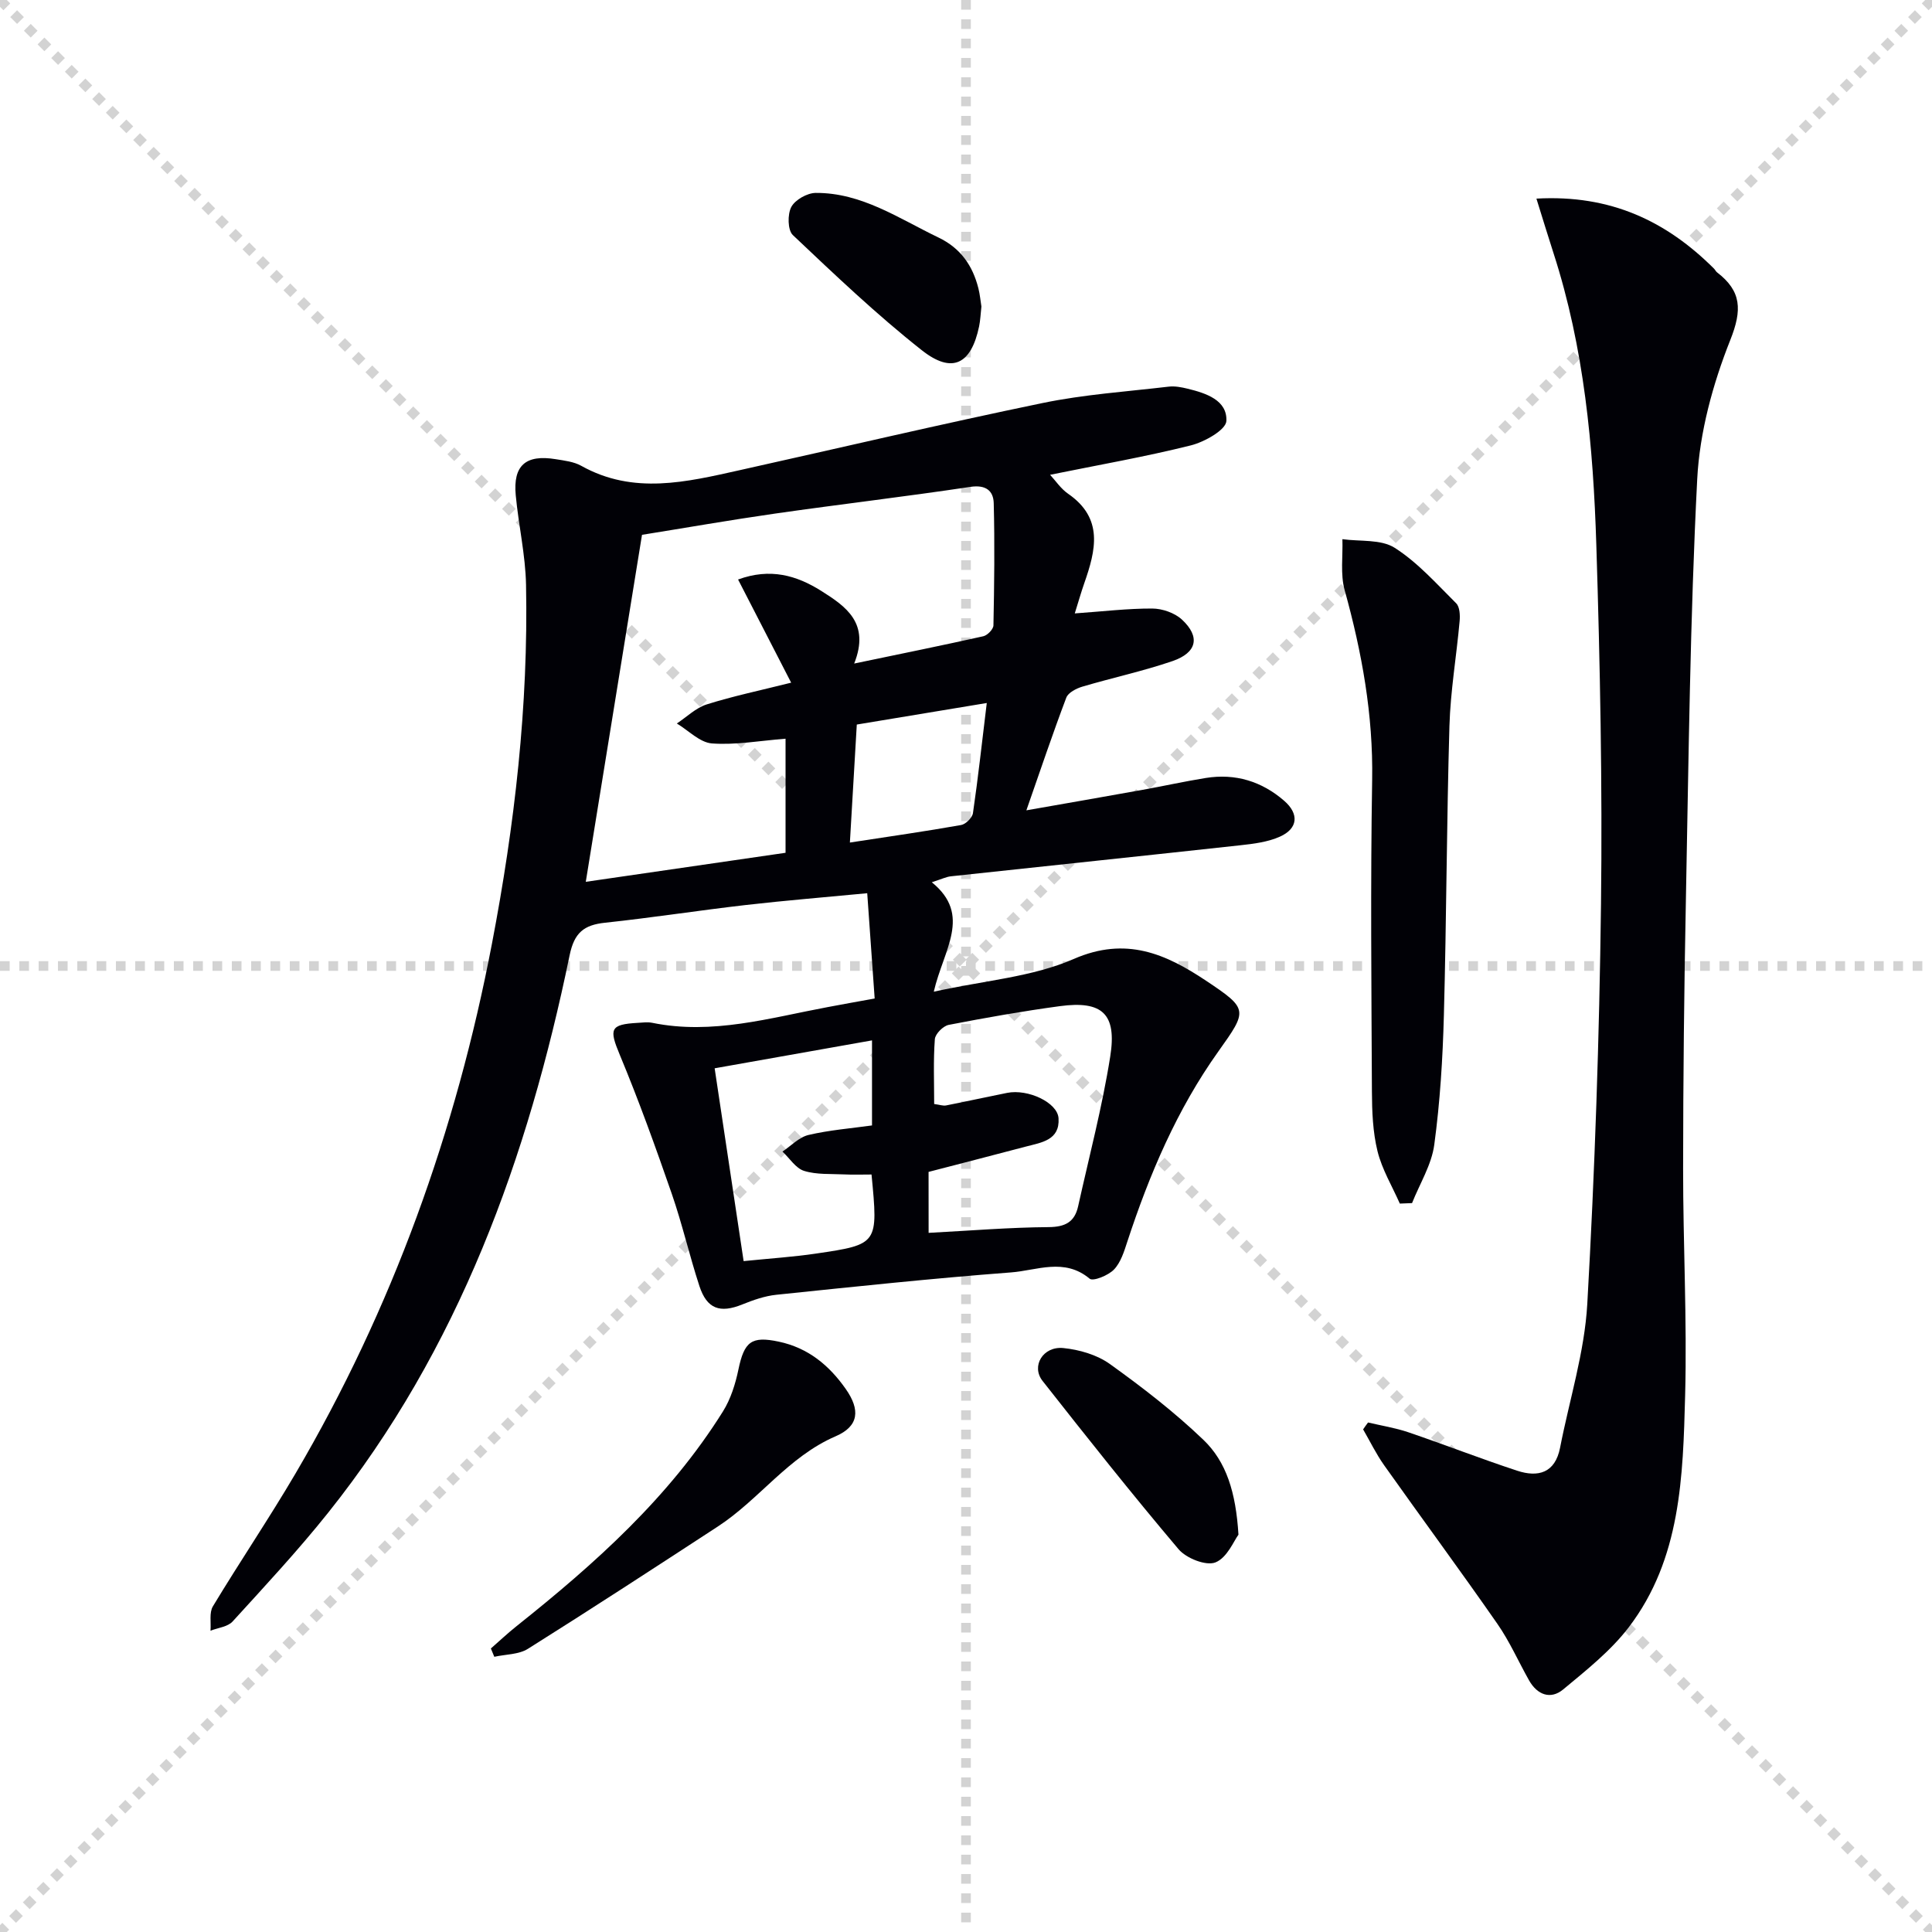 <svg enable-background="new 0 0 400 400" viewBox="0 0 400 400" xmlns="http://www.w3.org/2000/svg"><g stroke="lightgray" stroke-dasharray="1,1" stroke-width="1" transform="scale(2, 2)"><line x1="0" y1="0" x2="200" y2="200"></line><line x1="200" y1="0" x2="0" y2="200"></line><line x1="100" y1="0" x2="100" y2="200"></line><line x1="0" y1="100" x2="200" y2="100"></line></g><path d="m181.09 206.73c-.52-7.28-1-14.19-1.54-21.8-8.73.84-16.94 1.5-25.12 2.44-9.73 1.12-19.42 2.63-29.16 3.67-4.37.46-6.37 2.06-7.33 6.71-8.65 41.94-22.92 81.54-50.03 115.48-6.22 7.79-13.03 15.11-19.75 22.48-1.01 1.11-3.03 1.3-4.58 1.91.14-1.7-.29-3.74.5-5.05 5.58-9.25 11.64-18.2 17.11-27.51 20.04-34.14 33.24-70.86 40.66-109.67 4.7-24.53 7.56-49.29 7.06-74.31-.12-6.19-1.55-12.34-2.13-18.53-.59-6.18 2.06-8.5 8.28-7.48 1.79.29 3.74.51 5.28 1.37 10.82 6.06 21.83 3.35 32.83.9 20.88-4.64 41.7-9.56 62.65-13.89 8.58-1.78 17.42-2.37 26.15-3.4 1.28-.15 2.66.12 3.93.43 3.81.93 8.2 2.37 8.01 6.67-.08 1.85-4.52 4.35-7.35 5.06-9.44 2.36-19.06 4.04-29.15 6.09 1.13 1.22 2.21 2.87 3.71 3.91 7.42 5.11 5.75 11.73 3.36 18.56-.64 1.83-1.17 3.7-1.96 6.23 5.85-.41 10.95-1.03 16.05-1.01 2.08.01 4.64.9 6.14 2.29 3.83 3.55 3.13 6.84-1.95 8.59-6.1 2.09-12.46 3.45-18.66 5.29-1.25.37-2.93 1.23-3.33 2.27-2.81 7.42-5.34 14.95-8.27 23.34 8.48-1.49 16.21-2.83 23.93-4.22 4.41-.79 8.8-1.77 13.22-2.48 6.11-.98 11.57.69 16.22 4.72 3.13 2.71 2.88 5.75-.88 7.43-2.49 1.11-5.39 1.48-8.16 1.78-19.98 2.19-39.97 4.27-59.95 6.43-.97.1-1.89.57-3.96 1.23 8.38 6.8 2.42 13.92.41 22.66 10.49-2.32 20.4-3.03 28.99-6.78 10.83-4.73 19.08-1.02 27.37 4.5 8.79 5.86 8.64 6.11 2.57 14.63-8.59 12.05-14.29 25.46-18.87 39.43-.66 2.03-1.36 4.3-2.76 5.75-1.18 1.22-4.31 2.49-5.03 1.89-5.24-4.39-10.94-1.7-16.28-1.3-16.22 1.23-32.41 2.95-48.6 4.63-2.39.25-4.78 1.09-7.03 2-4.62 1.87-7.33.95-8.89-3.82-2.06-6.3-3.54-12.8-5.71-19.07-3.35-9.66-6.82-19.3-10.75-28.74-2.25-5.39-2.09-6.35 3.71-6.67.99-.06 2.03-.2 2.98-.01 12.46 2.55 24.36-1.02 36.38-3.26 3.04-.58 6.1-1.12 9.68-1.77zm-4.24-69.35c9.91-2.07 18.34-3.77 26.73-5.65.85-.19 2.08-1.45 2.1-2.24.17-8.44.28-16.89.06-25.32-.07-2.55-1.62-3.85-4.82-3.37-13.45 2.02-26.97 3.6-40.44 5.53-9.34 1.34-18.64 2.97-27.56 4.4-3.89 24.01-7.73 47.67-11.64 71.84 13.89-2.02 27.59-4.01 41.36-6.01 0-7.98 0-15.69 0-23.62-5.34.42-10.34 1.34-15.24.98-2.51-.19-4.85-2.68-7.27-4.13 2.05-1.35 3.94-3.24 6.19-3.95 5.45-1.72 11.07-2.89 17.48-4.5-3.85-7.48-7.36-14.29-10.99-21.36 6.67-2.44 12.1-.85 17.19 2.34 5.14 3.24 10.18 6.67 6.85 15.06zm15.41 117.87c8.67-.46 16.77-1.13 24.87-1.19 3.43-.03 5.36-1.07 6.08-4.29 2.29-10.33 5-20.59 6.65-31.02 1.41-8.87-1.66-11.61-10.41-10.44-7.71 1.04-15.39 2.4-23.03 3.88-1.15.22-2.79 1.87-2.87 2.96-.33 4.44-.14 8.91-.14 13.42 1.17.16 1.85.42 2.46.3 4.22-.83 8.42-1.76 12.64-2.6 4.32-.87 10.45 2 10.65 5.26.28 4.53-3.5 5-6.7 5.84-6.68 1.76-13.38 3.49-20.21 5.26.01 3.86.01 7.8.01 12.62zm-11.82-12.08c-2.05 0-3.84.07-5.63-.02-2.8-.14-5.73.08-8.33-.73-1.74-.54-3-2.62-4.48-4 1.79-1.19 3.44-2.98 5.4-3.44 4.3-1.01 8.76-1.36 13.14-1.97 0-5.83 0-11.43 0-17.61-11.02 1.96-21.66 3.84-32.58 5.78 2.09 13.89 4.03 26.85 6 39.92 5.75-.58 10.4-.88 14.98-1.56 12.89-1.9 12.89-1.96 11.5-16.37zm23.86-97.62c-9.6 1.59-18.19 3.01-26.91 4.46-.48 8.16-.93 15.84-1.43 24.43 8.36-1.28 15.71-2.33 23.03-3.63.96-.17 2.31-1.51 2.45-2.46 1.05-7.19 1.84-14.42 2.86-22.8z" fill="#010106"/><path d="m283.24 294.51c2.78.66 5.64 1.11 8.33 2.02 7.54 2.57 14.96 5.47 22.53 7.96 4.36 1.44 7.88.48 8.9-4.77 1.93-9.91 5.06-19.75 5.63-29.74 1.56-27.56 2.5-55.17 2.84-82.78.3-24.8-.19-49.62-.97-74.41-.64-20.42-2.51-40.77-8.87-60.4-1.14-3.53-2.22-7.07-3.53-11.27 15.38-.86 26.92 4.68 36.77 14.5.23.23.37.57.63.77 5.07 3.89 5.22 7.77 2.74 14-3.62 9.11-6.35 19.09-6.85 28.83-1.48 28.91-1.77 57.88-2.34 86.83-.37 18.63-.57 37.27-.58 55.9-.01 15.64.83 31.3.42 46.93-.45 16.76-.85 33.87-11.69 48.05-3.74 4.89-8.77 8.87-13.56 12.85-2.59 2.15-5.35 1.14-7.05-1.85-2.21-3.91-4.03-8.08-6.58-11.74-7.68-11.04-15.67-21.86-23.45-32.84-1.65-2.33-2.91-4.94-4.34-7.41.32-.49.67-.96 1.02-1.43z" fill="#010106"/><path d="m289.82 249.19c-1.59-3.6-3.69-7.08-4.62-10.84-.98-3.98-1.14-8.24-1.16-12.38-.1-21.49-.31-42.98.05-64.47.23-13.49-2.12-26.42-5.69-39.31-.92-3.31-.35-7.03-.47-10.56 3.65.51 7.97-.02 10.81 1.78 4.77 3.03 8.68 7.46 12.75 11.5.74.74.82 2.46.71 3.69-.65 7.25-1.9 14.47-2.11 21.72-.58 19.96-.61 39.94-1.15 59.9-.24 8.95-.79 17.93-1.99 26.79-.56 4.16-3.01 8.06-4.6 12.08-.85.03-1.69.07-2.53.1z" fill="#010106"/><path d="m101.63 341.3c1.78-1.56 3.51-3.19 5.36-4.66 16.21-12.91 31.58-26.64 42.69-44.42 1.6-2.56 2.58-5.68 3.2-8.67 1.21-5.81 2.71-6.97 8.34-5.78 6.08 1.28 10.44 4.89 13.89 9.81 3 4.28 2.77 7.69-2.11 9.79-9.8 4.23-15.8 13.08-24.37 18.67-13.06 8.52-26.13 17.04-39.33 25.33-1.91 1.2-4.62 1.13-6.96 1.65-.24-.56-.47-1.14-.71-1.72z" fill="#010106"/><path d="m256.41 317.74c-.93 1.22-2.33 4.78-4.77 5.74-1.94.77-6.04-.85-7.63-2.73-9.65-11.4-18.94-23.12-28.17-34.86-2.39-3.05.1-7.21 4.31-6.79 3.32.33 6.99 1.4 9.66 3.32 6.72 4.82 13.33 9.93 19.3 15.64 4.79 4.57 6.76 10.89 7.3 19.68z" fill="#010106"/><path d="m203.19 63.46c-.17 1.5-.21 2.84-.48 4.13-1.64 7.83-5.56 9.89-11.85 4.93-9.36-7.38-18.04-15.65-26.71-23.85-1.08-1.02-1.13-4.3-.32-5.82.79-1.49 3.29-2.89 5.04-2.91 9.54-.06 17.23 5.3 25.42 9.23 4.6 2.21 7.09 5.81 8.28 10.54.32 1.27.43 2.6.62 3.75z" fill="#010106"/></svg>